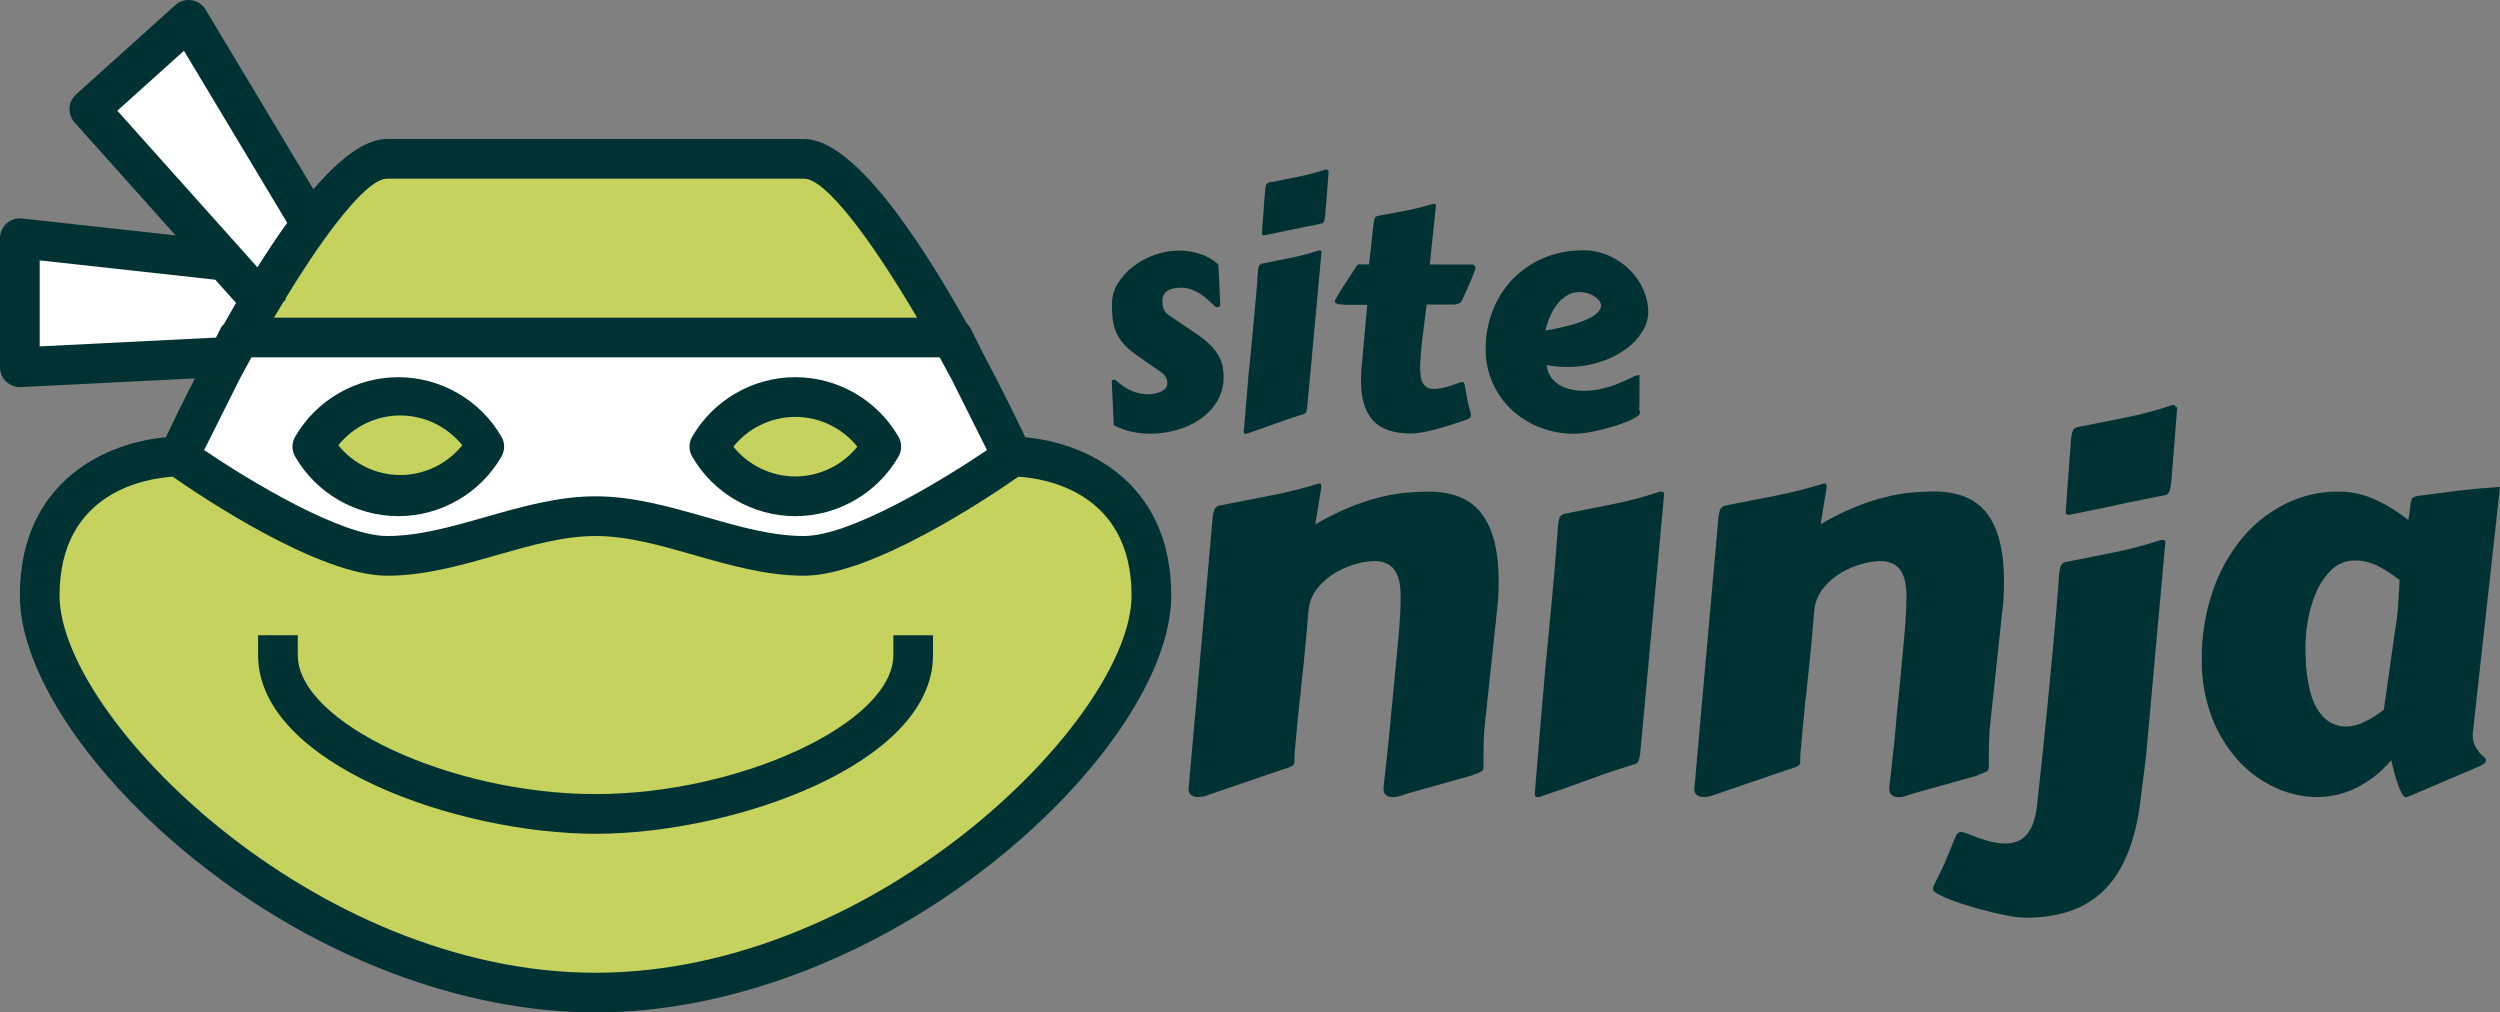 <?xml version="1.0" encoding="utf-8"?>
<svg width="302.985px" height="122.703px" viewBox="0 0 302.985 122.703" version="1.1" xmlns:xlink="http://www.w3.org/1999/xlink" xmlns="http://www.w3.org/2000/svg">
  <rect x="0" y="0" width="302.985" height="122.703" fill="#808080" stroke="none"/>
  <g id="Group">
    <path d="M124.26 53C123.018 50.382 121.193 46.662 119.023 42.599L117.636 39.826C117.516 39.586 117.351 39.383 117.166 39.2C111.176 28.478 103.322 16.843 97.44 16.843L46.915 16.843C44.227 16.843 41.127 19.279 37.982 22.94L24.919 1.169C24.55 0.553 23.923 0.134 23.213 0.028C22.487 -0.083 21.778 0.139 21.247 0.619L9.217 11.446C8.231 12.333 8.151 13.85 9.034 14.839L21.284 28.529L2.669 26.48C1.986 26.399 1.307 26.623 0.801 27.081C0.291 27.537 0 28.189 0 28.873L0 44.511C0 45.17 0.27 45.8 0.747 46.254C1.196 46.681 1.79 46.917 2.406 46.917C2.446 46.917 2.486 46.916 2.526 46.913L23.623 45.858C22.202 48.625 20.996 51.102 20.096 53C13.211 53.584 2.406 58.074 2.406 72.179C2.406 81.384 10.848 94.047 23.916 104.437C38.513 116.045 56.105 122.703 72.177 122.703C88.251 122.703 105.842 116.045 120.439 104.437C133.507 94.047 141.949 81.385 141.949 72.179C141.949 58.074 131.144 53.585 124.26 53L124.26 53Z" id="Shape" fill="#013233" fill-rule="evenodd" stroke="none" />
    <path d="M119.617 54.548C114.121 58.264 103.057 64.961 97.439 64.961C93.565 64.961 89.634 63.837 85.468 62.648C81.171 61.419 76.724 60.149 72.177 60.149C67.631 60.149 63.183 61.419 58.886 62.648C54.72 63.837 50.789 64.961 46.915 64.961C41.304 64.961 30.236 58.264 24.737 54.548L29.002 46.021C29.488 45.107 29.976 44.201 30.469 43.308L113.884 43.308C114.382 44.211 114.875 45.126 115.367 46.05L119.617 54.548L119.617 54.548Z" id="Shape" fill="#FFFFFF" fill-rule="evenodd" stroke="none" />
    <path d="M46.915 21.654L97.439 21.654C100.057 21.654 105.512 28.911 111.148 38.496L33.205 38.496C33.595 37.833 33.982 37.192 34.369 36.553L34.675 36.279L34.591 36.186C36.684 32.753 38.713 29.72 40.554 27.314L40.593 27.291L40.584 27.275C43.24 23.81 45.498 21.654 46.915 21.654L46.915 21.654Z" id="Shape" fill="#C5D35E" fill-rule="evenodd" stroke="none" />
    <g id="Group" transform="translate(4.812 6.149)">
      <path d="M17.483 0L29.995 20.852C28.774 22.548 27.565 24.371 26.389 26.248L9.407 7.268L17.483 0L17.483 0Z" id="Shape" fill="#FFFFFF" fill-rule="evenodd" stroke="none" />
      <path d="M0 25.409L21.277 27.75L23.793 30.562C23.31 31.394 22.838 32.224 22.377 33.051C22.192 33.233 22.027 33.437 21.907 33.677L21.364 34.764L0 35.832L0 25.409L0 25.409L0 25.409Z" id="Shape" fill="#FFFFFF" fill-rule="evenodd" stroke="none" />
    </g>
    <path d="M72.177 117.891C37.952 117.891 7.218 86.842 7.218 72.179C7.218 59.536 17.851 57.965 20.935 57.774C24.48 60.247 38.669 69.773 46.915 69.773C51.462 69.773 55.909 68.503 60.206 67.274C64.372 66.086 68.303 64.961 72.177 64.961C76.052 64.961 79.982 66.086 84.148 67.274C88.446 68.503 92.893 69.773 97.44 69.773C105.685 69.773 119.874 60.247 123.42 57.774C126.516 57.966 137.137 59.543 137.137 72.179C137.137 86.842 106.403 117.891 72.177 117.891L72.177 117.891Z" id="Shape" fill="#C5D35E" fill-rule="evenodd" stroke="none" />
    <path d="M108.891 52.93C106.318 48.479 101.528 45.713 96.389 45.713C91.251 45.713 86.46 48.479 83.888 52.93C83.456 53.675 83.456 54.594 83.888 55.339C86.461 59.789 91.251 62.555 96.389 62.555C101.528 62.555 106.319 59.789 108.891 55.339C109.323 54.594 109.323 53.675 108.891 52.93L108.891 52.93Z" id="Shape" fill="#013233" fill-rule="evenodd" stroke="none" />
    <path d="M96.389 57.743C93.455 57.743 90.689 56.388 88.878 54.134C90.689 51.88 93.455 50.525 96.389 50.525C99.324 50.525 102.089 51.88 103.9 54.134C102.089 56.389 99.324 57.743 96.389 57.743L96.389 57.743Z" id="Shape" fill="#C5D35E" fill-rule="evenodd" stroke="none" />
    <path d="M48.271 45.714C43.133 45.714 38.342 48.479 35.77 52.93C35.337 53.675 35.337 54.594 35.77 55.339C38.342 59.79 43.133 62.555 48.271 62.555C53.409 62.555 58.2 59.79 60.773 55.339C61.205 54.594 61.205 53.675 60.773 52.93C58.2 48.479 53.409 45.714 48.271 45.714L48.271 45.714Z" id="Shape" fill="#013233" fill-rule="evenodd" stroke="none" />
    <path d="M48.511 57.569C45.577 57.569 42.811 56.215 41 53.961C42.811 51.706 45.577 50.352 48.511 50.352C51.446 50.352 54.211 51.706 56.023 53.961C54.211 56.215 51.446 57.569 48.511 57.569L48.511 57.569Z" id="Shape" fill="#C5D35E" fill-rule="evenodd" stroke="none" />
    <path d="M108.266 79.396C108.266 87.581 89.716 96.238 72.177 96.238C54.638 96.238 36.089 87.581 36.089 79.396L36.089 76.991L31.277 76.991L31.277 79.396C31.277 92.615 55.501 101.05 72.177 101.05C88.854 101.05 113.078 92.615 113.078 79.396L113.078 76.991L108.266 76.991L108.266 79.396L108.266 79.396L108.266 79.396Z" id="Shape" fill="#013233" fill-rule="evenodd" stroke="none" />
    <path d="M178.516 93.947L170.816 96.101L170.816 96.101C170.581 96.163 170.277 96.266 169.895 96.401L169.895 96.401C169.541 96.537 169.164 96.608 168.785 96.611L168.785 96.611C168.51 96.617 168.239 96.54 168.008 96.389L168.008 96.389C167.775 96.209 167.65 95.922 167.679 95.628L167.679 95.628L167.679 95.435L167.679 95.435C167.802 94.297 167.91 93.326 167.996 92.537L167.996 92.537C168.078 91.742 168.156 91.023 168.23 90.379L168.23 90.379C168.304 89.737 168.37 89.093 168.423 88.447L168.423 88.447C168.477 87.801 168.542 87.053 168.629 86.198L168.629 86.198C168.711 85.339 168.814 84.328 168.929 83.152L168.929 83.152C169.044 81.979 169.181 80.517 169.34 78.766L169.34 78.766C169.447 77.689 169.542 76.587 169.624 75.477L169.624 75.477C169.71 74.355 169.751 73.324 169.751 72.37L169.751 72.37C169.756 71.78 169.709 71.192 169.612 70.61L169.612 70.61C169.533 70.117 169.359 69.644 169.102 69.217L169.102 69.217C168.859 68.828 168.513 68.515 168.103 68.312L168.103 68.312C167.596 68.084 167.043 67.975 166.487 67.996L166.487 67.996C165.807 68.025 165.133 68.132 164.477 68.312L164.477 68.312C163.582 68.542 162.723 68.895 161.924 69.361L161.924 69.361C161.065 69.858 160.304 70.507 159.676 71.276L159.676 71.276C159.003 72.11 158.614 73.137 158.566 74.207L158.566 74.207C158.44 75.772 158.323 77.109 158.216 78.219L158.216 78.219C158.109 79.329 158.015 80.275 157.933 81.039L157.933 81.039C157.846 81.812 157.777 82.437 157.723 82.926L157.723 82.926C157.674 83.411 157.637 83.822 157.612 84.159L157.612 84.159C157.591 84.246 157.563 84.476 157.518 84.858L157.518 84.858C157.476 85.236 157.427 85.68 157.378 86.223L157.378 86.223C157.326 86.749 157.272 87.308 157.217 87.9L157.217 87.9C157.164 88.492 157.111 89.051 157.061 89.582L157.061 89.582C157.008 90.108 156.962 90.564 156.934 90.942L156.934 90.942C156.901 91.325 156.885 91.555 156.885 91.641L156.885 91.641C156.878 91.778 156.878 91.915 156.885 92.052L156.885 92.052C156.89 92.163 156.89 92.274 156.885 92.385L156.885 92.385C156.878 92.553 156.789 92.707 156.646 92.796L156.646 92.796C156.315 92.985 155.957 93.123 155.585 93.207L155.585 93.207L147.187 96.085L147.187 96.085C146.953 96.171 146.645 96.274 146.266 96.401L146.266 96.401C145.91 96.526 145.535 96.591 145.156 96.594L145.156 96.594C144.881 96.6 144.611 96.523 144.38 96.373L144.38 96.373C144.143 96.194 144.017 95.906 144.047 95.612L144.047 95.612L146.924 63.219L146.924 63.219C146.948 62.731 147.028 62.247 147.163 61.776L147.163 61.776C147.289 61.487 147.56 61.288 147.874 61.254L147.874 61.254C149.792 60.871 151.768 60.484 153.802 60.095L153.802 60.095C155.825 59.718 157.823 59.221 159.787 58.607L159.787 58.607C159.955 58.607 160.054 58.636 160.087 58.685L160.087 58.685C160.123 58.759 160.138 58.841 160.132 58.924L160.132 58.924C160.132 58.965 160.132 59.03 160.132 59.117L160.132 59.117C160.132 59.199 160.099 59.388 160.033 59.684L160.033 59.684C159.984 59.98 159.91 60.428 159.816 61.032L159.816 61.032C159.721 61.633 159.585 62.475 159.404 63.552L159.404 63.552C160.724 62.77 162.098 62.083 163.515 61.497L163.515 61.497C164.691 61.012 165.898 60.61 167.129 60.292L167.129 60.292C168.173 60.02 169.236 59.829 170.31 59.721L170.31 59.721C171.305 59.628 172.236 59.58 173.102 59.577L173.102 59.577C176.083 59.577 178.248 60.48 179.596 62.286L179.596 62.286C180.95 64.095 181.627 66.805 181.627 70.417L181.627 70.417C181.627 70.923 181.627 71.449 181.594 71.988L181.594 71.988C181.574 72.526 181.533 73.081 181.467 73.632L181.467 73.632L180.012 87.263L180.012 87.263C179.905 88.151 179.843 88.969 179.818 89.73L179.818 89.73C179.797 90.48 179.787 91.352 179.789 92.344L179.789 92.344C179.783 92.481 179.783 92.618 179.789 92.755L179.789 92.755C179.789 92.874 179.789 92.973 179.789 93.055L179.789 93.055C179.796 93.234 179.707 93.404 179.555 93.499L179.555 93.499C179.218 93.678 178.861 93.816 178.491 93.91L178.516 93.947L178.516 93.947ZM187.234 81.52L187.234 81.52C187.508 78.626 187.782 75.764 188.056 72.933L188.056 72.933C188.331 70.102 188.573 67.197 188.784 64.218L188.784 64.218C188.795 63.731 188.864 63.246 188.989 62.775L188.989 62.775C189.118 62.486 189.39 62.287 189.705 62.253L189.705 62.253L195.345 61.127L195.345 61.127C197.276 60.745 199.182 60.243 201.051 59.623L201.051 59.623C201.145 59.597 201.241 59.586 201.338 59.589L201.338 59.589C201.569 59.589 201.688 59.676 201.688 59.844L201.688 59.844L198.839 90.712L198.839 90.712C198.812 91.199 198.738 91.682 198.617 92.155L198.617 92.155C198.504 92.447 198.234 92.649 197.922 92.677L197.922 92.677C196.124 93.225 194.307 93.838 192.472 94.514L192.472 94.514C190.632 95.194 188.688 95.879 186.638 96.57L186.638 96.57C186.546 96.595 186.45 96.606 186.355 96.603L186.355 96.603C186.12 96.603 186.005 96.496 186.005 96.282L186.005 96.282C186.005 96.282 186.026 95.978 186.067 95.427L186.067 95.427C186.112 94.88 186.169 94.169 186.244 93.302L186.244 93.302C186.318 92.439 186.396 91.464 186.482 90.387L186.482 90.387C186.564 89.31 186.653 88.233 186.749 87.156L186.749 87.156C186.845 86.079 186.935 85.043 187.02 84.048L187.02 84.048C187.103 83.056 187.176 82.211 187.242 81.512L187.234 81.52L187.234 81.52ZM239.815 93.947L232.112 96.101L232.112 96.101C231.881 96.163 231.573 96.266 231.195 96.401L231.195 96.401C230.84 96.536 230.464 96.607 230.085 96.611L230.085 96.611C229.809 96.617 229.539 96.539 229.308 96.389L229.308 96.389C229.072 96.211 228.946 95.923 228.975 95.628L228.975 95.628L228.975 95.435L228.975 95.435C229.103 94.297 229.205 93.326 229.292 92.537L229.292 92.537C229.374 91.744 229.456 91.024 229.53 90.379L229.53 90.379C229.604 89.737 229.665 89.093 229.719 88.447L229.719 88.447C229.773 87.801 229.842 87.053 229.925 86.198L229.925 86.198C230.011 85.339 230.109 84.328 230.225 83.152L230.225 83.152C230.34 81.979 230.477 80.517 230.636 78.766L230.636 78.766C230.743 77.689 230.837 76.587 230.923 75.477L230.923 75.477C231.006 74.355 231.051 73.323 231.051 72.37L231.051 72.37C231.054 71.78 231.006 71.192 230.907 70.61L230.907 70.61C230.83 70.118 230.658 69.645 230.401 69.217L230.401 69.217C230.157 68.829 229.812 68.517 229.402 68.312L229.402 68.312C228.894 68.084 228.34 67.976 227.783 67.996L227.783 67.996C227.103 68.025 226.429 68.132 225.773 68.312L225.773 68.312C224.877 68.542 224.018 68.895 223.22 69.361L223.22 69.361C222.361 69.858 221.599 70.507 220.971 71.276L220.971 71.276C220.302 72.112 219.913 73.138 219.862 74.207L219.862 74.207C219.735 75.772 219.619 77.109 219.512 78.219L219.512 78.219C219.405 79.329 219.31 80.275 219.228 81.039L219.228 81.039C219.142 81.812 219.072 82.437 219.023 82.926L219.023 82.926C218.968 83.411 218.931 83.822 218.912 84.159L218.912 84.159C218.887 84.246 218.859 84.476 218.813 84.858L218.813 84.858C218.772 85.236 218.727 85.68 218.673 86.223L218.673 86.223C218.621 86.749 218.568 87.308 218.513 87.9L218.513 87.9C218.459 88.492 218.41 89.051 218.357 89.582L218.357 89.582C218.303 90.108 218.262 90.564 218.23 90.942L218.23 90.942C218.197 91.325 218.18 91.555 218.18 91.641L218.18 91.641C218.18 91.809 218.18 91.954 218.18 92.052L218.18 92.052C218.186 92.163 218.186 92.274 218.18 92.385L218.18 92.385C218.173 92.553 218.084 92.707 217.941 92.796L217.941 92.796C217.611 92.986 217.253 93.125 216.881 93.207L216.881 93.207L208.483 96.085L208.483 96.085C208.248 96.171 207.944 96.274 207.562 96.401L207.562 96.401C207.205 96.526 206.83 96.591 206.452 96.594L206.452 96.594C206.176 96.6 205.906 96.523 205.675 96.373L205.675 96.373C205.439 96.194 205.313 95.906 205.342 95.612L205.342 95.612L208.22 63.219L208.22 63.219C208.245 62.731 208.325 62.247 208.458 61.776L208.458 61.776C208.585 61.487 208.856 61.288 209.169 61.254L209.169 61.254C211.088 60.871 213.064 60.484 215.097 60.095L215.097 60.095C217.101 59.711 219.08 59.208 221.024 58.591L221.024 58.591C221.193 58.591 221.292 58.62 221.325 58.669L221.325 58.669C221.362 58.742 221.379 58.824 221.374 58.907L221.374 58.907C221.378 58.971 221.378 59.036 221.374 59.1L221.374 59.1C221.374 59.182 221.333 59.372 221.28 59.667L221.28 59.667C221.226 59.963 221.152 60.411 221.058 61.016L221.058 61.016L220.646 63.536L220.646 63.536C221.966 62.752 223.339 62.066 224.757 61.48L224.757 61.48C225.933 60.996 227.14 60.593 228.371 60.276L228.371 60.276C229.416 60.004 230.482 59.813 231.557 59.705L231.557 59.705C232.549 59.611 233.478 59.563 234.344 59.561L234.344 59.561C237.325 59.561 239.491 60.464 240.843 62.27L240.843 62.27C242.197 64.079 242.872 66.789 242.869 70.4L242.869 70.4C242.869 70.906 242.869 71.432 242.836 71.971L242.836 71.971C242.836 72.509 242.775 73.064 242.713 73.615L242.713 73.615L241.254 87.247L241.254 87.247C241.147 88.135 241.084 88.957 241.065 89.713L241.065 89.713C241.043 90.464 241.032 91.336 241.032 92.328L241.032 92.328C241.025 92.465 241.025 92.602 241.032 92.738L241.032 92.738C241.032 92.858 241.032 92.957 241.032 93.039L241.032 93.039C241.038 93.219 240.947 93.388 240.794 93.483L240.794 93.483C240.457 93.661 240.101 93.798 239.733 93.894L239.815 93.947L239.815 93.947ZM250.351 62.072L250.351 62.072C250.417 61.164 250.462 60.465 250.495 59.98L250.495 59.98C250.528 59.495 250.552 59.129 250.573 58.886L250.573 58.886C250.573 58.644 250.606 58.475 250.606 58.426L250.606 58.426C250.598 58.378 250.598 58.33 250.606 58.282L250.606 58.282C250.621 58.22 250.632 58.157 250.639 58.093L250.639 58.093C250.639 57.998 250.663 57.797 250.684 57.493L250.684 57.493C250.704 57.184 250.737 56.736 250.778 56.145L250.778 56.145C250.824 55.552 250.885 54.739 250.971 53.707L250.971 53.707C250.981 53.219 251.049 52.734 251.177 52.264L251.177 52.264C251.302 51.974 251.574 51.774 251.889 51.742L251.889 51.742L257.532 50.615L257.532 50.615C259.463 50.235 261.368 49.73 263.234 49.107L263.234 49.107C263.328 49.084 263.425 49.074 263.522 49.078L263.522 49.078C263.57 49.191 263.66 49.28 263.773 49.329L263.773 49.329L263.867 49.395L263.172 58.076L263.172 58.076C263.143 58.57 263.063 59.059 262.934 59.536L262.934 59.536C262.825 59.824 262.558 60.021 262.252 60.042L262.252 60.042C260.454 60.384 258.637 60.754 256.801 61.151L256.801 61.151C254.965 61.554 253.022 61.956 250.971 62.356L250.971 62.356C250.878 62.381 250.781 62.392 250.684 62.389L250.684 62.389C250.454 62.389 250.335 62.282 250.335 62.072L250.351 62.072L250.351 62.072ZM246.832 97.984L246.832 97.984C247.027 96.29 247.239 94.341 247.469 92.134L247.469 92.134C247.7 89.925 247.937 87.596 248.18 85.146L248.18 85.146C248.422 82.696 248.66 80.182 248.896 77.603L248.896 77.603C249.126 75.024 249.337 72.51 249.529 70.06L249.529 70.06C249.538 69.572 249.607 69.087 249.734 68.617L249.734 68.617C249.861 68.326 250.135 68.127 250.45 68.095L250.45 68.095L256.09 66.972L256.09 66.972C258.021 66.59 259.927 66.088 261.796 65.468L261.796 65.468C261.888 65.443 261.983 65.432 262.079 65.435L262.079 65.435C262.314 65.435 262.428 65.521 262.428 65.69L262.428 65.69L260.089 91.637L259.456 96.677L259.456 96.677C258.908 101.579 257.508 105.23 255.255 107.628L255.255 107.628C253.005 110.028 249.736 111.227 245.447 111.225L245.447 111.225C244.884 111.209 244.324 111.151 243.769 111.052L243.769 111.052C243.05 110.933 242.277 110.777 241.455 110.575L241.455 110.575C240.633 110.372 239.793 110.145 238.935 109.893L238.935 109.893C238.08 109.641 237.309 109.387 236.621 109.133L236.621 109.133C236.039 108.927 235.473 108.679 234.927 108.388L234.927 108.388C234.483 108.146 234.262 107.928 234.262 107.739L234.262 107.739C234.283 107.503 234.359 107.274 234.483 107.073L234.483 107.073C235.117 105.848 235.596 104.834 235.922 104.031L235.922 104.031C236.251 103.229 236.51 102.588 236.699 102.115L236.699 102.115C236.829 101.772 236.983 101.438 237.159 101.116L237.159 101.116C237.265 100.93 237.467 100.818 237.682 100.829L237.682 100.829C238.035 100.876 238.379 100.983 238.697 101.145L238.697 101.145C239.437 101.441 240.171 101.694 240.9 101.905L240.9 101.905C241.605 102.116 242.336 102.224 243.071 102.226L243.071 102.226C243.489 102.223 243.905 102.158 244.304 102.033L244.304 102.033C244.727 101.899 245.111 101.666 245.426 101.355L245.426 101.355C245.799 100.977 246.095 100.53 246.298 100.039L246.298 100.039C246.571 99.383 246.747 98.691 246.82 97.984L246.832 97.984L246.832 97.984ZM288.906 86.022L290.238 76.641L290.238 76.641C290.435 75.513 290.573 74.376 290.649 73.233L290.649 73.233C290.723 72.168 290.784 71.178 290.825 70.302L290.825 70.302C290.488 70.047 290.123 69.784 289.732 69.509L289.732 69.509C289.324 69.226 288.9 68.968 288.462 68.736L288.462 68.736C288.009 68.49 287.53 68.293 287.035 68.148L287.035 68.148C286.527 67.998 285.999 67.924 285.469 67.926L285.469 67.926C284.4 67.895 283.363 68.294 282.591 69.036L282.591 69.036C281.796 69.814 281.161 70.739 280.721 71.761L280.721 71.761C280.241 72.854 279.9 74.003 279.706 75.182L279.706 75.182C279.519 76.239 279.418 77.31 279.406 78.384L279.406 78.384C279.406 81.722 279.844 84.168 280.721 85.721L280.721 85.721C281.595 87.275 282.816 88.052 284.384 88.052L284.384 88.052C285.121 88.026 285.845 87.843 286.505 87.514L286.505 87.514C287.353 87.111 288.15 86.61 288.881 86.022L288.906 86.022L288.906 86.022ZM302.981 59.051L299.717 88.591L299.717 88.591C299.695 88.668 299.684 88.748 299.684 88.829L299.684 88.829L299.684 89.035L299.684 89.035C299.669 89.487 299.755 89.936 299.935 90.35L299.935 90.35C300.081 90.659 300.268 90.946 300.49 91.205L300.49 91.205C300.662 91.398 300.848 91.578 301.045 91.744L301.045 91.744C301.218 91.879 301.3 92.003 301.3 92.11L301.3 92.11C301.3 92.406 300.983 92.677 300.35 92.932L300.35 92.932L291.825 96.57L291.825 96.57C291.755 96.601 291.678 96.613 291.603 96.603L291.603 96.603C291.434 96.603 291.266 96.455 291.093 96.159L291.093 96.159C290.898 95.798 290.734 95.421 290.604 95.032L290.604 95.032C290.443 94.576 290.295 94.091 290.16 93.573L290.16 93.573C290.024 93.055 289.901 92.574 289.794 92.13L289.794 92.13C288.618 93.557 287.148 94.713 285.486 95.522L285.486 95.522C284.052 96.216 282.483 96.585 280.89 96.603L280.89 96.603C279.099 96.597 277.331 96.198 275.71 95.435L275.71 95.435C273.99 94.642 272.451 93.505 271.189 92.093L271.189 92.093C269.822 90.554 268.752 88.776 268.032 86.848L268.032 86.848C267.213 84.637 266.81 82.295 266.843 79.938L266.843 79.938C266.81 77.126 267.255 74.329 268.159 71.667L268.159 71.667C268.952 69.325 270.161 67.144 271.727 65.229L271.727 65.229C273.162 63.486 274.949 62.067 276.972 61.065L276.972 61.065C278.945 60.079 281.122 59.568 283.328 59.573L283.328 59.573C284.887 59.562 286.431 59.892 287.85 60.539L287.85 60.539C289.288 61.198 290.64 62.034 291.874 63.026L291.874 63.026C291.983 62.525 292.057 62.017 292.096 61.505L292.096 61.505C292.105 61.205 292.154 60.908 292.24 60.621L292.24 60.621C292.302 60.421 292.454 60.261 292.651 60.19L292.651 60.19C292.992 60.093 293.344 60.035 293.699 60.017L293.699 60.017C295.22 59.809 296.736 59.613 298.246 59.429L298.246 59.429C299.758 59.251 301.338 59.114 302.985 59.018L302.981 59.051L302.981 59.051Z" id="Shape" fill="#013233" fill-rule="evenodd" stroke="none" />
    <path d="M134.986 51.512L134.74 46.32L134.74 46.32C134.744 46.311 134.744 46.3 134.74 46.291L134.74 46.291C134.737 46.281 134.737 46.272 134.74 46.262L134.74 46.262C134.74 46.098 134.83 46.016 135.007 46.016L135.007 46.016C135.122 46.018 135.231 46.065 135.311 46.147L135.311 46.147C135.822 46.632 136.409 47.032 137.05 47.327L137.05 47.327C137.714 47.633 138.439 47.79 139.171 47.783L139.171 47.783C139.407 47.779 139.641 47.757 139.874 47.718L139.874 47.718C140.135 47.673 140.39 47.599 140.634 47.496L140.634 47.496C140.862 47.404 141.067 47.264 141.234 47.084L141.234 47.084C141.392 46.91 141.476 46.682 141.469 46.447L141.469 46.447C141.471 46.177 141.4 45.912 141.263 45.678L141.263 45.678C141.125 45.445 140.935 45.248 140.708 45.099L140.708 45.099L140.046 44.63L140.046 44.63L139.006 43.923L139.006 43.923L137.979 43.2L137.979 43.2C137.658 42.974 137.432 42.789 137.305 42.706L137.305 42.706C136.793 42.332 136.335 41.889 135.944 41.391L135.944 41.391C135.62 40.973 135.361 40.509 135.175 40.014L135.175 40.014C134.997 39.533 134.882 39.032 134.834 38.522L134.834 38.522C134.78 37.975 134.754 37.426 134.756 36.877L134.756 36.877C134.755 35.991 134.998 35.122 135.459 34.366L135.459 34.366C135.944 33.572 136.573 32.874 137.313 32.31L137.313 32.31C138.104 31.702 138.986 31.224 139.927 30.892L139.927 30.892C140.886 30.547 141.897 30.37 142.916 30.37L142.916 30.37C143.752 30.372 144.584 30.499 145.382 30.748L145.382 30.748C146.215 31.014 146.984 31.451 147.639 32.031L147.639 32.031C147.705 32.828 147.75 33.617 147.775 34.39L147.775 34.39C147.799 35.163 147.838 35.974 147.89 36.824L147.89 36.824C147.903 36.946 147.861 37.069 147.775 37.157L147.775 37.157C147.698 37.215 147.604 37.243 147.508 37.239L147.508 37.239C147.422 37.242 147.339 37.208 147.281 37.144L147.281 37.144C146.99 36.869 146.689 36.594 146.385 36.322L146.385 36.322C146.086 36.055 145.766 35.813 145.427 35.599L145.427 35.599C145.089 35.384 144.728 35.206 144.35 35.069L144.35 35.069C143.953 34.934 143.536 34.867 143.117 34.871L143.117 34.871C142.85 34.871 142.583 34.893 142.32 34.937L142.32 34.937C142.066 34.977 141.822 35.06 141.596 35.184L141.596 35.184C141.385 35.3 141.206 35.467 141.074 35.669L141.074 35.669C140.931 35.903 140.86 36.175 140.873 36.45L140.873 36.45C140.866 36.771 140.912 37.093 141.009 37.399L141.009 37.399C141.134 37.716 141.352 37.988 141.633 38.18L141.633 38.18L145.173 40.577L145.173 40.577C145.749 40.958 146.283 41.401 146.763 41.897L146.763 41.897C147.132 42.274 147.448 42.698 147.705 43.158L147.705 43.158C147.923 43.544 148.081 43.96 148.173 44.392L148.173 44.392C148.255 44.798 148.297 45.211 148.297 45.625L148.297 45.625C148.318 46.683 148.045 47.727 147.508 48.638L147.508 48.638C146.986 49.5 146.285 50.239 145.452 50.805L145.452 50.805C144.586 51.398 143.625 51.841 142.612 52.116L142.612 52.116C141.576 52.412 140.503 52.563 139.426 52.564L139.426 52.564C138.636 52.566 137.849 52.48 137.078 52.309L137.078 52.309C136.345 52.145 135.638 51.879 134.978 51.52L134.986 51.512L134.986 51.512ZM151.511 43.504L151.511 43.504C151.676 41.765 151.84 40.051 152.005 38.349L152.005 38.349C152.169 36.65 152.314 34.907 152.44 33.12L152.44 33.12C152.443 32.828 152.487 32.538 152.568 32.257L152.568 32.257C152.64 32.086 152.796 31.966 152.979 31.94L152.979 31.94L156.362 31.266L156.362 31.266C157.522 31.038 158.665 30.735 159.786 30.362L159.786 30.362C159.842 30.354 159.899 30.354 159.955 30.362L159.955 30.362C160.095 30.362 160.165 30.411 160.165 30.514L160.165 30.514L158.454 49.037L158.454 49.037C158.437 49.328 158.391 49.617 158.319 49.9L158.319 49.9C158.252 50.074 158.093 50.195 157.907 50.213L157.907 50.213C156.828 50.542 155.732 50.91 154.619 51.319L154.619 51.319C153.517 51.729 152.35 52.141 151.121 52.551L151.121 52.551C151.065 52.569 151.007 52.576 150.948 52.572L150.948 52.572C150.808 52.572 150.738 52.511 150.738 52.383L150.738 52.383C150.738 52.383 150.738 52.198 150.776 51.869L150.776 51.869C150.805 51.541 150.837 51.113 150.882 50.595L150.882 50.595C150.928 50.073 150.973 49.489 151.026 48.844L151.026 48.844C151.076 48.198 151.129 47.553 151.187 46.904L151.187 46.904C151.244 46.257 151.298 45.636 151.347 45.042L151.347 45.042C151.425 44.429 151.47 43.923 151.511 43.504L151.511 43.504ZM152.938 28.331L152.938 28.331C152.975 27.784 153.004 27.365 153.02 27.073L153.02 27.073C153.039 26.782 153.056 26.565 153.069 26.42L153.069 26.42C153.069 26.272 153.09 26.181 153.09 26.14L153.09 26.14C153.085 26.113 153.085 26.085 153.09 26.058L153.09 26.058C153.09 26.058 153.09 26 153.11 25.943L153.11 25.943C153.11 25.885 153.11 25.766 153.135 25.581L153.135 25.581C153.135 25.396 153.168 25.129 153.192 24.759L153.192 24.759C153.217 24.405 153.259 23.916 153.308 23.295L153.308 23.295C153.312 23.004 153.354 22.713 153.431 22.432L153.431 22.432C153.505 22.263 153.66 22.144 153.842 22.115L153.842 22.115L157.229 21.442L157.229 21.442C158.388 21.213 159.53 20.911 160.65 20.537L160.65 20.537C160.707 20.529 160.765 20.529 160.822 20.537L160.822 20.537C160.853 20.605 160.907 20.659 160.974 20.689L160.974 20.689L161.032 20.726L160.621 25.939L160.621 25.939C160.603 26.233 160.556 26.525 160.481 26.81L160.481 26.81C160.414 26.982 160.254 27.1 160.07 27.114L160.07 27.114C158.993 27.32 157.897 27.542 156.781 27.78L156.781 27.78C155.68 28.023 154.512 28.261 153.283 28.504L153.283 28.504C153.226 28.512 153.168 28.512 153.11 28.504L153.11 28.504C153.008 28.52 152.938 28.454 152.938 28.331L152.938 28.331ZM176.439 36.906L172.904 36.906C172.726 38.238 172.557 39.566 172.398 40.889L172.398 40.889C172.242 42.213 172.143 43.455 172.106 44.589L172.106 44.589C172.099 45.003 172.136 45.417 172.217 45.823L172.217 45.823C172.274 46.103 172.387 46.368 172.55 46.604L172.55 46.604C172.685 46.785 172.865 46.926 173.073 47.014L173.073 47.014C173.291 47.099 173.524 47.141 173.759 47.138L173.759 47.138C174.209 47.133 174.656 47.073 175.091 46.957L175.091 46.957C175.583 46.834 176.066 46.678 176.538 46.493L176.538 46.493C176.69 46.431 176.817 46.382 176.924 46.349L176.924 46.349C177.014 46.322 177.106 46.307 177.2 46.303L177.2 46.303C177.314 46.295 177.42 46.364 177.458 46.472L177.458 46.472C177.521 46.668 177.564 46.868 177.59 47.072L177.59 47.072C177.635 47.356 177.701 47.742 177.792 48.223L177.792 48.223C177.878 48.704 178.026 49.312 178.227 50.048L178.227 50.048C178.227 50.11 178.252 50.167 178.256 50.208L178.256 50.208C178.26 50.251 178.26 50.294 178.256 50.336L178.256 50.336C178.265 50.49 178.187 50.636 178.055 50.714L178.055 50.714C177.844 50.823 177.624 50.913 177.397 50.981L177.397 50.981C176.879 51.158 176.328 51.339 175.753 51.524L175.753 51.524C175.177 51.705 174.606 51.873 174.042 52.026L174.042 52.026C173.478 52.176 172.93 52.3 172.398 52.396L172.398 52.396C171.947 52.486 171.489 52.534 171.029 52.539L171.029 52.539C168.911 52.539 167.368 52.013 166.401 50.961L166.401 50.961C165.43 49.908 164.945 48.305 164.945 46.151L164.945 46.151C164.945 45.782 164.945 45.407 164.982 45.017L164.982 45.017C165.007 44.63 165.04 44.232 165.077 43.812L165.077 43.812C165.206 42.541 165.317 41.339 165.41 40.207L165.41 40.207C165.503 39.072 165.602 37.986 165.706 36.947L163.708 36.947C163.212 36.96 162.715 36.931 162.224 36.861L162.224 36.861C161.92 36.803 161.768 36.688 161.768 36.507L161.768 36.507C161.81 36.362 161.873 36.223 161.957 36.096L161.957 36.096C162.084 35.874 162.249 35.607 162.442 35.274L162.442 35.274L163.083 34.279L163.083 34.279C163.311 33.923 163.529 33.59 163.737 33.28L163.737 33.28L164.279 32.458L164.279 32.458C164.432 32.233 164.526 32.093 164.563 32.047L165.916 32.047C166.03 31.081 166.121 30.276 166.191 29.622L166.191 29.622C166.261 28.968 166.319 28.425 166.36 27.977L166.36 27.977C166.405 27.567 166.446 27.213 166.487 26.979L166.487 26.979C166.51 26.801 166.552 26.626 166.61 26.456L166.61 26.456C166.633 26.363 166.695 26.285 166.779 26.239L166.779 26.239C166.868 26.2 166.96 26.172 167.054 26.152L167.054 26.152C167.626 26.037 168.177 25.935 168.698 25.84L168.698 25.84L170.298 25.544L170.298 25.544C170.828 25.441 171.371 25.326 171.921 25.19L171.921 25.19C172.472 25.059 173.047 24.903 173.644 24.726L173.644 24.726L173.717 24.726L173.717 24.726C173.743 24.719 173.77 24.719 173.796 24.726L173.796 24.726C173.948 24.726 174.022 24.78 174.022 24.878L174.022 24.878L174.022 24.919L174.022 24.919C173.962 25.613 173.863 26.581 173.726 27.825L173.726 27.825C173.594 29.059 173.446 30.477 173.282 32.051L178.379 32.051C178.485 32.053 178.588 32.089 178.671 32.154L178.671 32.154C178.773 32.24 178.827 32.371 178.815 32.504L178.815 32.504C178.761 32.739 178.683 32.969 178.585 33.19L178.585 33.19C178.433 33.601 178.219 34.099 177.94 34.731L177.94 34.731L177.257 36.269L177.257 36.269C177.192 36.422 177.098 36.561 176.982 36.68L176.982 36.68C176.809 36.795 176.605 36.855 176.398 36.852L176.439 36.906L176.439 36.906ZM191.747 30.329L191.747 30.329C192.879 30.312 194.002 30.543 195.036 31.003L195.036 31.003C195.98 31.427 196.838 32.021 197.568 32.754L197.568 32.754C198.256 33.446 198.808 34.262 199.192 35.159L199.192 35.159C199.564 35.998 199.758 36.905 199.764 37.823L199.764 37.823C199.745 38.67 199.488 39.494 199.024 40.203L199.024 40.203C198.499 41.044 197.811 41.772 197.001 42.345L197.001 42.345C196.045 43.021 194.988 43.541 193.868 43.886L193.868 43.886C192.57 44.29 191.217 44.488 189.857 44.474L189.857 44.474C189.053 44.469 188.251 44.393 187.46 44.248L187.46 44.248C187.498 44.749 187.662 45.233 187.937 45.654L187.937 45.654C188.202 46.043 188.545 46.373 188.944 46.624L188.944 46.624C189.371 46.884 189.837 47.073 190.325 47.183L190.325 47.183C190.845 47.306 191.378 47.367 191.912 47.364L191.912 47.364C192.502 47.365 193.091 47.312 193.672 47.204L193.672 47.204C194.222 47.105 194.764 46.968 195.295 46.792L195.295 46.792C195.819 46.614 196.32 46.417 196.799 46.2L196.799 46.2C197.281 45.987 197.737 45.769 198.168 45.555L198.168 45.555L198.464 45.489L198.464 45.489C198.541 45.471 198.62 45.46 198.699 45.461L198.699 45.461L198.699 45.765L198.699 45.765C198.699 45.966 198.699 46.254 198.699 46.62L198.699 46.62C198.699 46.99 198.699 47.442 198.699 47.952L198.699 47.952C198.699 48.47 198.699 49.049 198.67 49.682L198.67 49.682C198.705 49.741 198.73 49.805 198.744 49.871L198.744 49.871C198.755 49.921 198.762 49.973 198.765 50.024L198.765 50.024C198.765 50.176 198.625 50.34 198.354 50.521L198.354 50.521C198.004 50.732 197.638 50.916 197.26 51.072L197.26 51.072C196.756 51.281 196.241 51.465 195.719 51.623L195.719 51.623C195.143 51.799 194.555 51.96 193.959 52.108L193.959 52.108C193.363 52.252 192.788 52.367 192.229 52.449L192.229 52.449C191.744 52.525 191.255 52.566 190.765 52.572L190.765 52.572C189.406 52.573 188.057 52.332 186.782 51.861L186.782 51.861C185.521 51.398 184.359 50.701 183.358 49.806L183.358 49.806C182.351 48.902 181.54 47.802 180.973 46.575L180.973 46.575C180.354 45.238 180.04 43.78 180.053 42.307L180.053 42.307C180.042 40.711 180.332 39.127 180.907 37.638L180.907 37.638C181.453 36.228 182.271 34.94 183.317 33.848L183.317 33.848C184.364 32.757 185.623 31.889 187.016 31.299L187.016 31.299C188.51 30.656 190.121 30.331 191.747 30.346L191.747 30.329L191.747 30.329ZM191.522 35.389L191.522 35.389C191.022 35.383 190.529 35.496 190.083 35.718L190.083 35.718C189.626 35.956 189.22 36.279 188.886 36.672L188.886 36.672C188.503 37.118 188.185 37.618 187.945 38.156L187.945 38.156C187.666 38.768 187.45 39.407 187.3 40.063L187.3 40.063C188.396 39.882 189.481 39.642 190.551 39.344L190.551 39.344C191.257 39.145 191.945 38.886 192.607 38.571L192.607 38.571C193.023 38.388 193.398 38.122 193.708 37.79L193.708 37.79C193.903 37.587 194.018 37.322 194.033 37.042L194.033 37.042C194.029 36.803 193.938 36.574 193.778 36.396L193.778 36.396C193.596 36.185 193.381 36.004 193.141 35.862L193.141 35.862C192.884 35.708 192.608 35.589 192.319 35.509L192.319 35.509C192.059 35.439 191.79 35.405 191.522 35.406L191.522 35.389L191.522 35.389Z" id="Shape" fill="#013233" fill-rule="evenodd" stroke="none" />
  </g>
</svg>